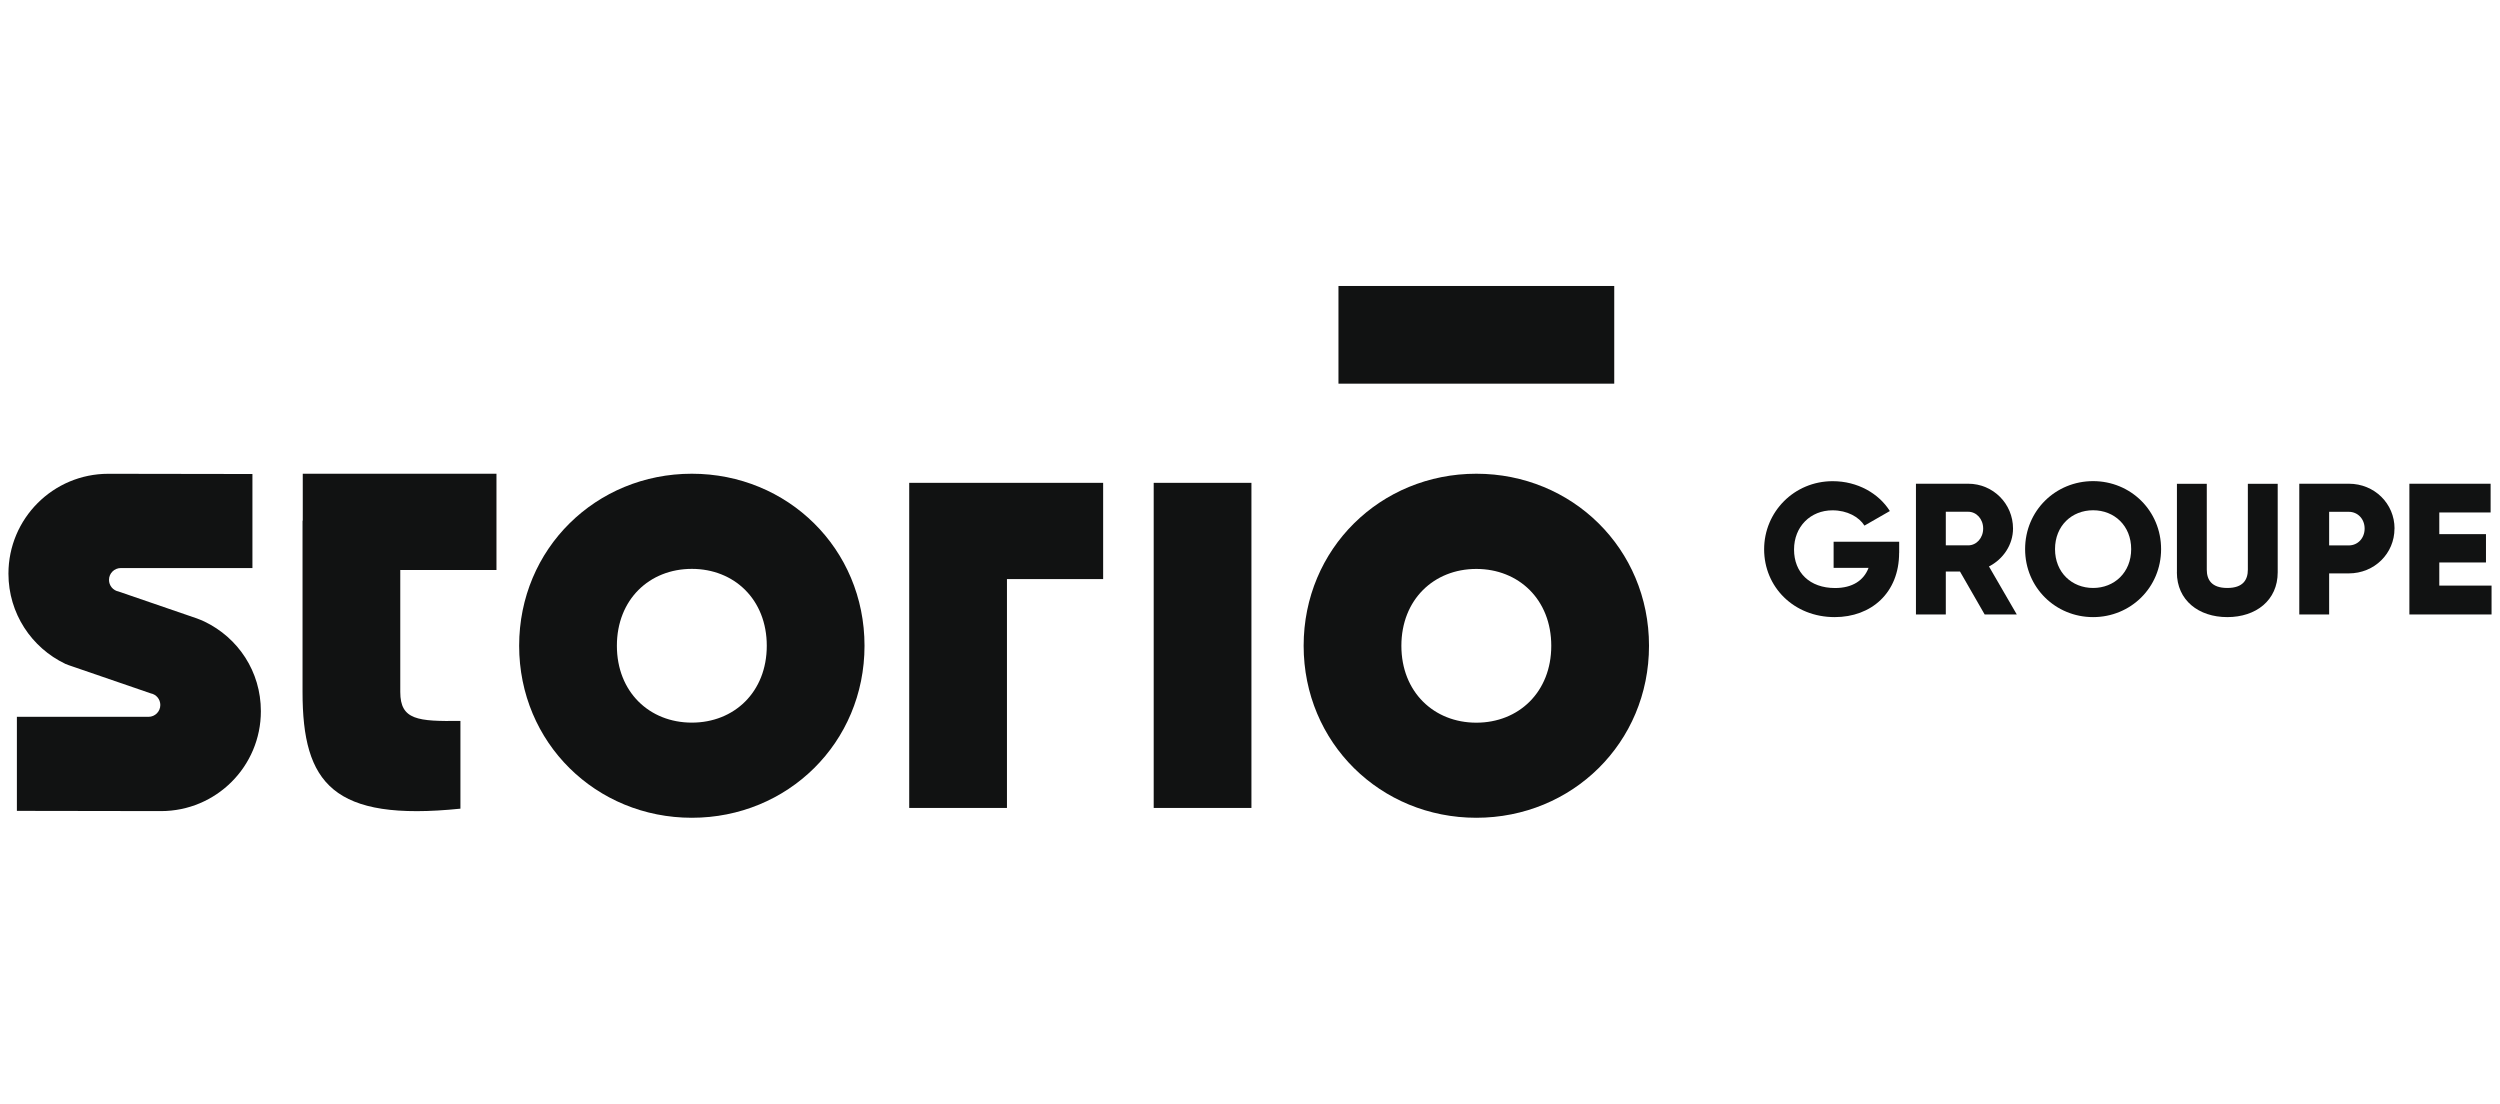 <?xml version="1.0" encoding="UTF-8"?>
<svg id="Calque_1" data-name="Calque 1" xmlns="http://www.w3.org/2000/svg" viewBox="0 0 453 200">
  <g>
    <path d="M344.12,100.18c0,7.24-5.04,11.64-11.67,11.64-7.44,0-12.79-5.48-12.79-12.28s5.45-12.35,12.42-12.35c4.53,0,8.36,2.23,10.36,5.41l-4.6,2.64c-.98-1.56-3.11-2.77-5.79-2.77-3.99,0-6.97,2.94-6.97,7.11s2.84,6.97,7.44,6.97c3.15,0,5.21-1.39,6.06-3.65h-6.33v-4.74h11.88v2.03Z" style="fill: #111212;"/>
    <path d="M355.15,103.56h-2.57v7.78h-5.41v-23.69h9.47c4.5,0,8.12,3.62,8.12,8.12,0,2.91-1.76,5.55-4.36,6.87l5.04,8.7h-5.82l-4.47-7.78ZM352.58,98.82h4.06c1.49,0,2.71-1.32,2.71-3.05s-1.22-3.04-2.71-3.04h-4.06v6.09Z" style="fill: #111212;"/>
    <path d="M366.95,99.5c0-6.97,5.52-12.32,12.32-12.32s12.32,5.35,12.32,12.32-5.52,12.32-12.32,12.32-12.32-5.35-12.32-12.32ZM386.17,99.5c0-4.23-3.04-7.04-6.9-7.04s-6.9,2.81-6.9,7.04,3.05,7.04,6.9,7.04,6.9-2.81,6.9-7.04Z" style="fill: #111212;"/>
    <path d="M394.46,103.7v-16.04h5.41v15.57c0,1.79.84,3.31,3.72,3.31s3.72-1.52,3.72-3.31v-15.57h5.41v16.04c0,5.08-3.93,8.12-9.13,8.12s-9.14-3.05-9.14-8.12Z" style="fill: #111212;"/>
    <path d="M433.88,95.78c0,4.5-3.62,8.12-8.29,8.12h-3.55v7.44h-5.41v-23.69h8.97c4.67,0,8.29,3.62,8.29,8.12ZM428.47,95.78c0-1.73-1.22-3.04-2.88-3.04h-3.55v6.09h3.55c1.66,0,2.88-1.32,2.88-3.05Z" style="fill: #111212;"/>
    <path d="M451.47,106.13v5.21h-14.89v-23.69h14.72v5.21h-9.3v3.92h8.46v5.14h-8.46v4.19h9.48Z" style="fill: #111212;"/>
  </g>
  <polygon points="199.89 104.93 199.89 87.49 182.46 87.49 164.75 87.49 164.75 146.4 182.46 146.4 182.46 104.93 199.89 104.93 199.89 104.93" style="fill: #111212;"/>
  <polygon points="226.76 87.49 209.05 87.49 209.05 146.4 226.76 146.4 226.76 104.93 226.76 87.49 226.76 87.49" style="fill: #111212;"/>
  <polygon points="242.53 51.82 242.53 69.52 292.5 69.52 292.5 51.82 242.53 51.82 242.53 51.82" style="fill: #111212;"/>
  <path d="M72.54,103.28h17.42v-17.44h-35.1v8.5h-.04s0,31.06,0,31.06c0,16.53,5.47,23.5,28.61,21.13v-15.9c-7.72.1-10.9-.16-10.9-5.24v-22.12h0Z" style="fill: #111212;"/>
  <path d="M156.65,117.01c0-17.59-13.93-31.17-31.29-31.17s-31.29,13.58-31.29,31.17,13.93,31.17,31.29,31.17,31.29-13.58,31.29-31.17h0ZM138.94,117.01c0,8.38-5.9,13.93-13.58,13.93s-13.58-5.55-13.58-13.93,5.9-13.93,13.58-13.93,13.58,5.55,13.58,13.93h0Z" style="fill: #111212;"/>
  <path d="M267.51,148.18c17.36,0,31.29-13.58,31.29-31.17s-13.93-31.17-31.29-31.17-31.29,13.58-31.29,31.17,13.93,31.17,31.29,31.17h0ZM267.51,130.95c-7.67,0-13.58-5.55-13.58-13.93s5.9-13.93,13.58-13.93,13.58,5.55,13.58,13.93-5.9,13.93-13.58,13.93h0Z" style="fill: #111212;"/>
  <path d="M11.78,120.27c.43.18.88.34,1.34.49,0,0,14.07,4.85,14.2,4.88.99.19,1.73,1.06,1.73,2.11,0,1.18-.96,2.14-2.14,2.14H3.06v17.04l25.74.04c.12,0,.25,0,.37,0,10,0,18.1-8.1,18.1-18.1,0-7.2-4.13-13.32-10.24-16.25-.43-.18-.92-.42-1.35-.56,0,0-14.07-4.85-14.2-4.88-.99-.19-1.73-1.06-1.73-2.11,0-1.18.96-2.14,2.14-2.14h23.85v-17.04l-25.74-.04c-.12,0-.25,0-.37,0-10,0-18.1,8.1-18.1,18.1,0,7.2,4.2,13.42,10.29,16.33" style="fill: #111212;"/>
</svg>